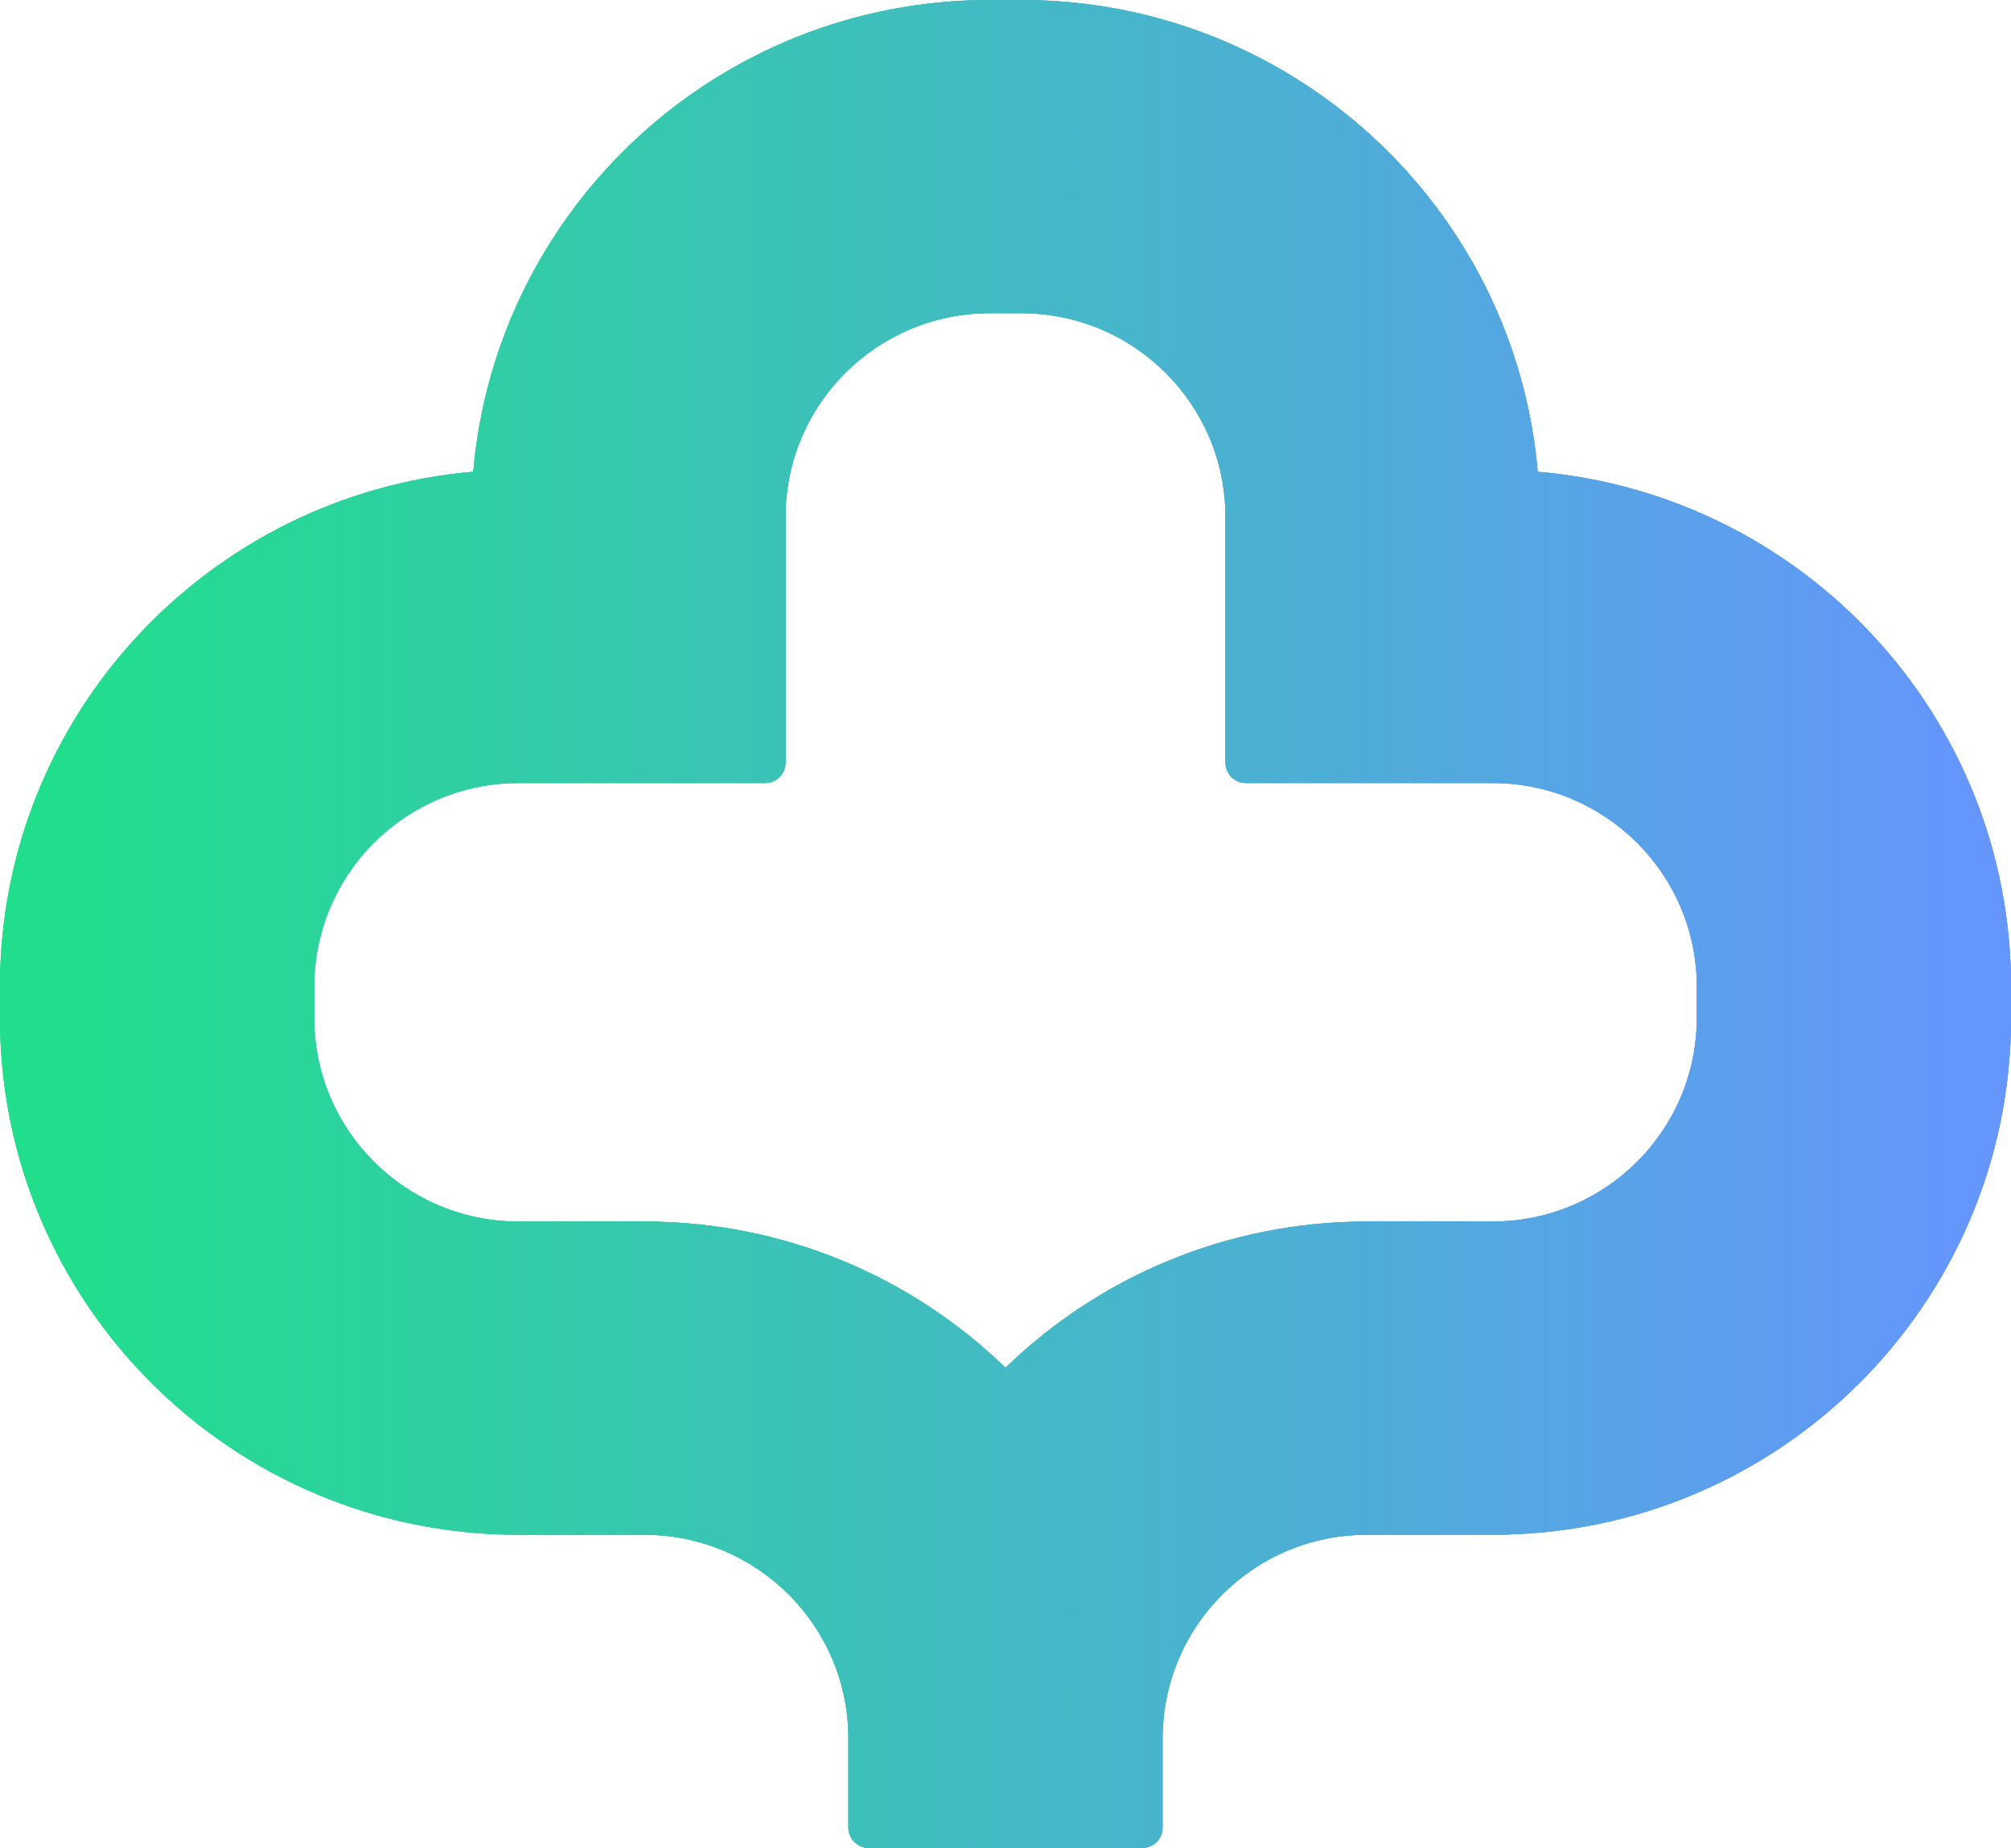 <svg width="197" height="181" viewBox="0 0 197 181" fill="none" xmlns="http://www.w3.org/2000/svg">
<g filter="url(#filter0_dddddddd_3275_1561)">
<path fill-rule="evenodd" clip-rule="evenodd" d="M63.102 150.322C74.152 150.322 83.109 159.25 83.109 170.263V179C83.109 180.105 84.005 181 85.109 181H111.891C112.995 181 113.891 180.105 113.891 179V170.263C113.891 159.25 122.848 150.322 133.898 150.322L146.211 150.322C174.261 150.322 197 127.659 197 99.703V96.636C197 70.166 176.615 48.442 150.638 46.207C148.395 20.317 126.598 0 100.039 0H96.961C70.403 0 48.605 20.317 46.362 46.207C20.385 48.442 0 70.166 0 96.636V99.703C0 127.659 22.739 150.322 50.789 150.322L63.102 150.322ZM76.953 50.619C76.953 39.606 85.911 30.678 96.961 30.678H100.039C111.089 30.678 120.047 39.606 120.047 50.619V74.695C120.047 75.799 120.942 76.695 122.047 76.695H146.211C157.261 76.695 166.219 85.623 166.219 96.636V99.703C166.219 110.716 157.261 119.644 146.211 119.644L133.898 119.644C120.133 119.644 107.647 125.102 98.5 133.964C89.353 125.102 76.867 119.644 63.102 119.644L50.789 119.644C39.739 119.644 30.781 110.716 30.781 99.703V96.636C30.781 85.623 39.739 76.695 50.789 76.695H74.953C76.058 76.695 76.953 75.799 76.953 74.695V50.619Z" fill="url(#paint0_linear_3275_1561)"/>
</g>
<path fill-rule="evenodd" clip-rule="evenodd" d="M63.102 150.322C74.152 150.322 83.109 159.25 83.109 170.263V179C83.109 180.105 84.005 181 85.109 181H111.891C112.995 181 113.891 180.105 113.891 179V170.263C113.891 159.25 122.848 150.322 133.898 150.322L146.211 150.322C174.261 150.322 197 127.659 197 99.703V96.636C197 70.166 176.615 48.442 150.638 46.207C148.395 20.317 126.598 0 100.039 0H96.961C70.403 0 48.605 20.317 46.362 46.207C20.385 48.442 0 70.166 0 96.636V99.703C0 127.659 22.739 150.322 50.789 150.322L63.102 150.322ZM76.953 50.619C76.953 39.606 85.911 30.678 96.961 30.678H100.039C111.089 30.678 120.047 39.606 120.047 50.619V74.695C120.047 75.799 120.942 76.695 122.047 76.695H146.211C157.261 76.695 166.219 85.623 166.219 96.636V99.703C166.219 110.716 157.261 119.644 146.211 119.644L133.898 119.644C120.133 119.644 107.647 125.102 98.5 133.964C89.353 125.102 76.867 119.644 63.102 119.644L50.789 119.644C39.739 119.644 30.781 110.716 30.781 99.703V96.636C30.781 85.623 39.739 76.695 50.789 76.695H74.953C76.058 76.695 76.953 75.799 76.953 74.695V50.619Z" fill="url(#paint1_linear_3275_1561)"/>
<path fill-rule="evenodd" clip-rule="evenodd" d="M63.102 150.322C74.152 150.322 83.109 159.25 83.109 170.263V179C83.109 180.105 84.005 181 85.109 181H111.891C112.995 181 113.891 180.105 113.891 179V170.263C113.891 159.25 122.848 150.322 133.898 150.322L146.211 150.322C174.261 150.322 197 127.659 197 99.703V96.636C197 70.166 176.615 48.442 150.638 46.207C148.395 20.317 126.598 0 100.039 0H96.961C70.403 0 48.605 20.317 46.362 46.207C20.385 48.442 0 70.166 0 96.636V99.703C0 127.659 22.739 150.322 50.789 150.322L63.102 150.322ZM76.953 50.619C76.953 39.606 85.911 30.678 96.961 30.678H100.039C111.089 30.678 120.047 39.606 120.047 50.619V74.695C120.047 75.799 120.942 76.695 122.047 76.695H146.211C157.261 76.695 166.219 85.623 166.219 96.636V99.703C166.219 110.716 157.261 119.644 146.211 119.644L133.898 119.644C120.133 119.644 107.647 125.102 98.5 133.964C89.353 125.102 76.867 119.644 63.102 119.644L50.789 119.644C39.739 119.644 30.781 110.716 30.781 99.703V96.636C30.781 85.623 39.739 76.695 50.789 76.695H74.953C76.058 76.695 76.953 75.799 76.953 74.695V50.619Z" fill="url(#paint2_linear_3275_1561)"/>
<defs>
<filter id="filter0_dddddddd_3275_1561" x="0" y="0" width="197" height="181" filterUnits="userSpaceOnUse" color-interpolation-filters="sRGB">
<feFlood flood-opacity="0" result="BackgroundImageFix"/>
<feColorMatrix in="SourceAlpha" type="matrix" values="0 0 0 0 0 0 0 0 0 0 0 0 0 0 0 0 0 0 127 0" result="hardAlpha"/>
<feOffset/>
<feComposite in2="hardAlpha" operator="out"/>
<feColorMatrix type="matrix" values="0 0 0 0 0.149 0 0 0 0 0.847 0 0 0 0 0.58 0 0 0 1 0"/>
<feBlend mode="normal" in2="BackgroundImageFix" result="effect1_dropShadow_3275_1561"/>
<feColorMatrix in="SourceAlpha" type="matrix" values="0 0 0 0 0 0 0 0 0 0 0 0 0 0 0 0 0 0 127 0" result="hardAlpha"/>
<feOffset/>
<feComposite in2="hardAlpha" operator="out"/>
<feColorMatrix type="matrix" values="0 0 0 0 0.149 0 0 0 0 0.847 0 0 0 0 0.58 0 0 0 1 0"/>
<feBlend mode="normal" in2="effect1_dropShadow_3275_1561" result="effect2_dropShadow_3275_1561"/>
<feColorMatrix in="SourceAlpha" type="matrix" values="0 0 0 0 0 0 0 0 0 0 0 0 0 0 0 0 0 0 127 0" result="hardAlpha"/>
<feOffset/>
<feComposite in2="hardAlpha" operator="out"/>
<feColorMatrix type="matrix" values="0 0 0 0 0.149 0 0 0 0 0.847 0 0 0 0 0.58 0 0 0 1 0"/>
<feBlend mode="normal" in2="effect2_dropShadow_3275_1561" result="effect3_dropShadow_3275_1561"/>
<feColorMatrix in="SourceAlpha" type="matrix" values="0 0 0 0 0 0 0 0 0 0 0 0 0 0 0 0 0 0 127 0" result="hardAlpha"/>
<feOffset/>
<feComposite in2="hardAlpha" operator="out"/>
<feColorMatrix type="matrix" values="0 0 0 0 0.149 0 0 0 0 0.847 0 0 0 0 0.58 0 0 0 1 0"/>
<feBlend mode="normal" in2="effect3_dropShadow_3275_1561" result="effect4_dropShadow_3275_1561"/>
<feColorMatrix in="SourceAlpha" type="matrix" values="0 0 0 0 0 0 0 0 0 0 0 0 0 0 0 0 0 0 127 0" result="hardAlpha"/>
<feOffset/>
<feComposite in2="hardAlpha" operator="out"/>
<feColorMatrix type="matrix" values="0 0 0 0 0.149 0 0 0 0 0.847 0 0 0 0 0.58 0 0 0 1 0"/>
<feBlend mode="normal" in2="effect4_dropShadow_3275_1561" result="effect5_dropShadow_3275_1561"/>
<feColorMatrix in="SourceAlpha" type="matrix" values="0 0 0 0 0 0 0 0 0 0 0 0 0 0 0 0 0 0 127 0" result="hardAlpha"/>
<feOffset/>
<feComposite in2="hardAlpha" operator="out"/>
<feColorMatrix type="matrix" values="0 0 0 0 0.149 0 0 0 0 0.847 0 0 0 0 0.58 0 0 0 1 0"/>
<feBlend mode="normal" in2="effect5_dropShadow_3275_1561" result="effect6_dropShadow_3275_1561"/>
<feColorMatrix in="SourceAlpha" type="matrix" values="0 0 0 0 0 0 0 0 0 0 0 0 0 0 0 0 0 0 127 0" result="hardAlpha"/>
<feOffset/>
<feComposite in2="hardAlpha" operator="out"/>
<feColorMatrix type="matrix" values="0 0 0 0 0.149 0 0 0 0 0.847 0 0 0 0 0.58 0 0 0 1 0"/>
<feBlend mode="normal" in2="effect6_dropShadow_3275_1561" result="effect7_dropShadow_3275_1561"/>
<feColorMatrix in="SourceAlpha" type="matrix" values="0 0 0 0 0 0 0 0 0 0 0 0 0 0 0 0 0 0 127 0" result="hardAlpha"/>
<feOffset/>
<feComposite in2="hardAlpha" operator="out"/>
<feColorMatrix type="matrix" values="0 0 0 0 0.149 0 0 0 0 0.847 0 0 0 0 0.58 0 0 0 1 0"/>
<feBlend mode="normal" in2="effect7_dropShadow_3275_1561" result="effect8_dropShadow_3275_1561"/>
<feBlend mode="normal" in="SourceGraphic" in2="effect8_dropShadow_3275_1561" result="shape"/>
</filter>
<linearGradient id="paint0_linear_3275_1561" x1="6.156" y1="101.237" x2="190.844" y2="101.237" gradientUnits="userSpaceOnUse">
<stop stop-color="#21DE8C"/>
<stop offset="1" stop-color="#6496FB"/>
</linearGradient>
<linearGradient id="paint1_linear_3275_1561" x1="6.156" y1="101.237" x2="190.844" y2="101.237" gradientUnits="userSpaceOnUse">
<stop stop-color="#21DE8C"/>
<stop offset="1" stop-color="#6496FB"/>
</linearGradient>
<linearGradient id="paint2_linear_3275_1561" x1="6.156" y1="101.237" x2="190.844" y2="101.237" gradientUnits="userSpaceOnUse">
<stop stop-color="#21DE8C"/>
<stop offset="1" stop-color="#6496FB"/>
</linearGradient>
</defs>
</svg>
